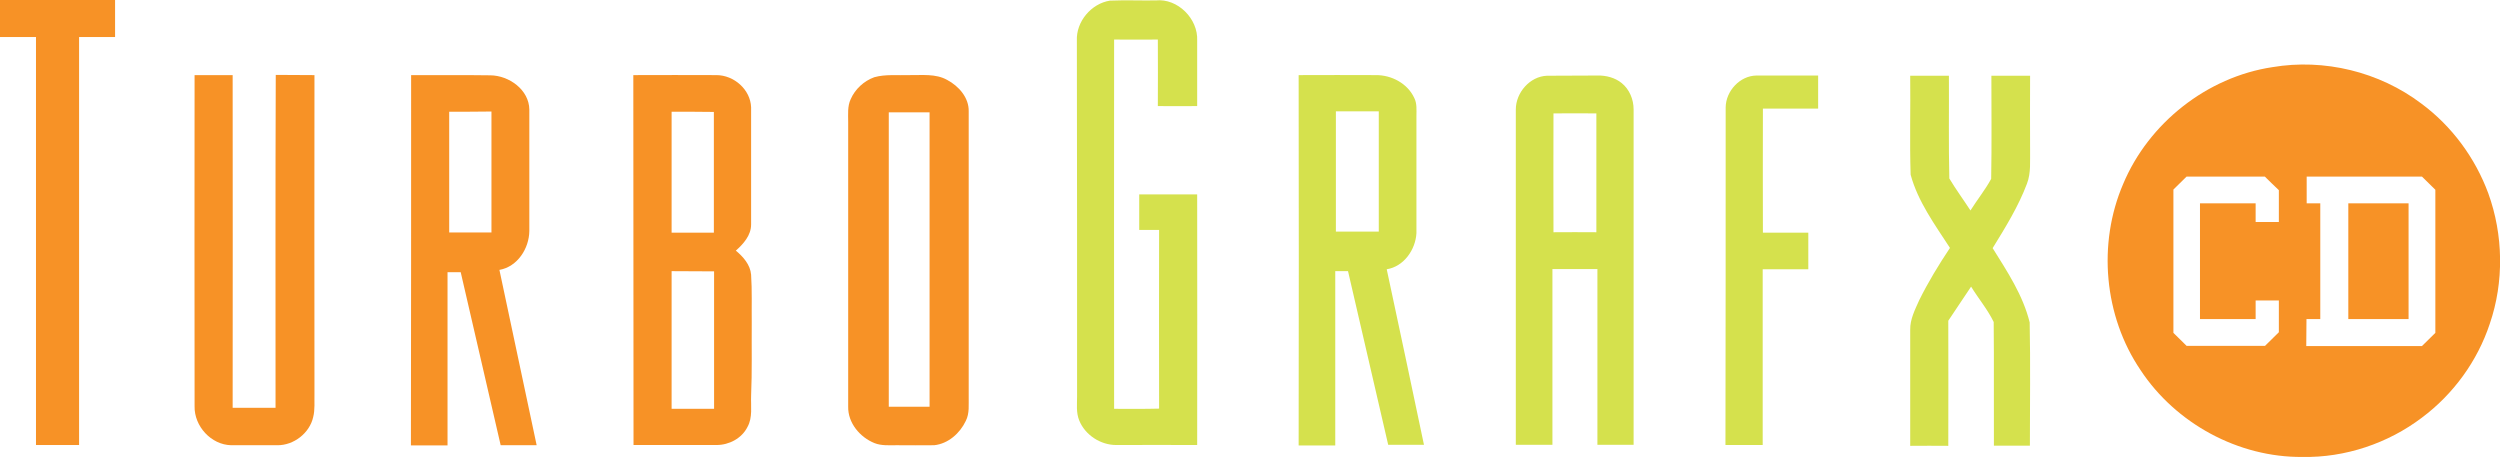 <?xml version="1.0" encoding="utf-8"?>
<!-- Generator: Adobe Illustrator 19.0.0, SVG Export Plug-In . SVG Version: 6.00 Build 0)  -->
<svg version="1.1" baseProfile="tiny" id="Layer_1" xmlns="http://www.w3.org/2000/svg" xmlns:xlink="http://www.w3.org/1999/xlink"
	 x="0px" y="0px" viewBox="373.5 287.6 1194.9 218.4" xml:space="preserve">
<g>
	<g>
		<path fill="#D5E14D" d="M888.2,307c-0.4-9.1,6.9-17.7,15.8-19.1c7.3-0.3,14.6,0,21.9-0.1c10.5-1.1,20.3,8.8,19.8,19.2
			c0,10.4,0,20.9,0,31.3c-6.3,0.1-12.5,0-18.8,0c0-10.6,0.1-21.2,0-31.8c-7,0.1-13.9,0-20.9,0c-0.1,58.8,0,117.7,0,176.5
			c7.2,0,14.4,0.1,21.5-0.1c-0.1-28.5,0-57,0-85.4c-3.2,0-6.3,0-9.5,0c0-5.7,0-11.3,0-17c9.2,0,18.5,0,27.7,0
			c0,39.9,0.1,79.9,0,119.8c-12.9-0.1-25.8,0-38.7,0c-7.5,0-14.9-4.8-17.7-11.8c-1.5-3.7-1-7.7-1-11.5
			C888.3,420.3,888.3,363.6,888.2,307z"/>
		<g>
			<path fill="#D5E14D" d="M994.2,323.5c12.3,0,24.5-0.1,36.8,0c7.6-0.1,15.3,4,18.5,11c1.3,2.6,1,5.6,1,8.5c0,18.7,0,37.3,0,56
				c-0.4,7.9-6,16-14.2,17.3c6,27.9,11.9,55.9,17.8,83.9c-5.7,0-11.4,0-17.1,0c-6.4-27.7-12.8-55.3-19.2-83c-2,0-4.1,0-6.1,0
				c0,27.8,0,55.5,0,83.3c-5.8,0-11.7,0-17.5,0C994.3,441.5,994.3,382.5,994.2,323.5z M1012,340.8c0,19.2,0,38.3,0,57.5
				c6.8,0,13.7,0,20.5,0c0-19.2,0-38.3,0-57.5C1025.7,340.8,1018.8,340.8,1012,340.8z"/>
		</g>
		<g>
			<path fill="#D5E14D" d="M1098,339.9c0-8,6.7-15.8,14.9-16.1c8-0.1,16.1,0,24.1-0.1c4.1-0.1,8.4,1,11.6,3.6
				c3.7,3,5.7,7.8,5.7,12.6c0,53.4,0,106.9,0,160.3c-5.8,0-11.5,0-17.3,0c0-28,0-56,0-84c-7.2,0-14.3,0-21.5,0c0,28,0,56,0,84
				c-5.8,0-11.7,0-17.5,0C1098,446.8,1098,393.4,1098,339.9z M1116,341.8c0,18.9-0.1,37.9,0,56.8c6.8-0.1,13.6,0,20.5,0
				c0-18.9,0-37.8,0-56.8C1129.7,341.8,1122.8,341.7,1116,341.8z"/>
		</g>
		<path fill="#D5E14D" d="M1198.3,338.9c0.1-7.8,6.8-15.1,14.7-15.2c9.8,0,19.7,0,29.5,0c0,5.3,0,10.5,0,15.8c-8.8,0-17.6,0-26.4,0
			c-0.1,19.8,0,39.5,0,59.3c7.2,0,14.5,0,21.7,0c0,5.8,0,11.7,0,17.5c-7.3,0-14.5,0-21.8,0c0,28,0,56,0,84c-5.9,0-11.8,0-17.8,0
			C1198.3,446.5,1198.3,392.7,1198.3,338.9z"/>
		<path fill="#D5E14D" d="M1286.5,323.8c6.2,0,12.3,0,18.5,0c0.1,16.3-0.2,32.7,0.2,49.1c3.1,5.2,6.8,10.2,10.1,15.3
			c3.2-5.1,7-9.8,9.9-15.1c0.3-16.4,0.1-32.9,0.1-49.3c6.2,0,12.4,0,18.5,0c-0.1,11.8,0,23.5,0,35.3c-0.1,5.5,0.5,11.1-1.5,16.3
			c-4.1,10.9-10.3,20.9-16.4,30.8c7,11.2,14.5,22.5,17.7,35.5c0.4,19.6,0.1,39.3,0.1,58.9c-5.7,0-11.5,0-17.2,0
			c-0.1-19.7,0.1-39.4-0.1-59.1c-2.9-6-7.3-11.2-10.8-16.9c-3.6,5.5-7.3,10.8-10.9,16.3c0,19.9,0.1,39.8,0,59.8
			c-6.1-0.1-12.1,0-18.2,0c0-18.5,0-37,0-55.5c-0.1-5,2.3-9.6,4.3-14.1c4.3-8.7,9.3-16.9,14.7-25c-7.2-11.1-15.3-22.1-18.8-35
			C1286.2,355.2,1286.7,339.5,1286.5,323.8z"/>
	</g>
	<g>
		<path fill="#F79226" d="M1524.7,384.8c-9.6,0-19.2,0-28.8,0c0,18.4,0,36.9,0,55.3c9.6,0,19.2,0,28.8,0
			C1524.7,421.7,1524.7,403.3,1524.7,384.8z"/>
		<path fill="#F79226" d="M1563.5,442.4c6.9-20.1,6.5-42.5-0.7-62.4c-6.3-17-17.4-32.1-32-42.9c-20.1-15.2-46.4-21.6-71.2-17.4
			c-31.2,4.7-59.1,26.7-71.3,55.8c-12.3,28.6-9.2,63.2,8.3,89c16.8,25.5,46.8,41.8,77.4,41.5c20.4,0.4,40.9-6.5,57.1-18.8
			C1546.1,476,1557.6,460.2,1563.5,442.4z M1418.6,372l37.4,0c2.3,2.3,4.3,4.2,6.7,6.5c0,5.1,0,10.1,0,15.2c-3.7,0-7.4,0-11.1,0
			c0-2.9,0-5.9,0-8.9c-8.9,0-17.7,0-26.6,0c0,18.4,0,36.9,0,55.3c8.8,0,17.7,0,26.6,0c0-2.9,0-5.9,0-8.9c3.7,0,7.4,0,11.1,0
			c0,5.1,0,10.1,0,15.2c-2.3,2.3-4.3,4.2-6.6,6.5h-37.5l-6.3-6.2l0-68.5L1418.6,372z M1476,384.8V372h55.1l6.4,6.3v68.4l-6.4,6.3
			h-55.3c0-4.4,0.1-8.4,0.1-12.9c1.7,0,5,0,6.6,0c0-18.4,0-36.9,0-55.3L1476,384.8L1476,384.8z"/>
	</g>
	<g>
		<path fill="#F79226" d="M466.5,323.5c6.1,0,12.1,0,18.2,0c0.1,53,0,106,0,159c6.8,0,13.7,0,20.5,0c0-53-0.1-106,0.1-159.1
			c6.2,0.1,12.3,0,18.5,0.1c-0.1,50.8,0,101.6,0,152.4c-0.1,3.7,0.3,7.4-0.6,11c-1.7,7.7-9.3,13.6-17.2,13.5c-7.3,0-14.7,0-22,0
			c-9.6-0.2-17.7-9.1-17.5-18.6C466.4,429.1,466.5,376.3,466.5,323.5z"/>
		<g>
			<path fill="#F79226" d="M570,323.5c12.6,0.1,25.3-0.1,37.9,0.1c8.9,0.1,18.5,6.9,18.6,16.4c0,19.3,0,38.7,0,58
				c-0.1,8.4-5.7,17.1-14.3,18.6c6,27.9,11.8,55.9,17.8,83.8c-5.7,0-11.4,0-17.2,0c-6.3-27.6-12.8-55.1-19.1-82.7
				c-2.1,0-4.2,0-6.3,0c0,27.6,0,55.2,0,82.8c-5.8,0-11.7,0-17.5,0C570,441.5,570,382.5,570,323.5z M588.2,341c0,19.3,0,38.5,0,57.7
				c6.7,0,13.5,0,20.2,0c0-19.3,0-38.5,0-57.8C601.7,341,595,341,588.2,341z"/>
		</g>
		<g>
			<path fill="#F79226" d="M676.2,323.5c13.2,0,26.5-0.1,39.7,0c8.4,0,16.3,6.9,16.6,15.4c0,18.7,0,37.4,0,56
				c0,5.2-3.7,9.3-7.3,12.5c3.5,2.9,6.9,6.7,7.3,11.5c0.5,7.6,0.2,15.3,0.3,22.9c-0.1,11.6,0.2,23.3-0.3,35
				c-0.2,4.9,0.8,10.3-1.7,14.8c-2.7,5.5-8.8,8.7-14.8,8.7c-13.2,0-26.5,0-39.7,0C676.2,441.5,676.3,382.5,676.2,323.5z M694.5,341
				c0,19.3,0,38.5,0,57.8c6.8,0,13.5,0,20.2,0c0-19.3,0-38.5,0-57.7C708,341,701.3,341,694.5,341z M694.5,417.2
				c0,21.9,0,43.9,0,65.8c6.8,0,13.5,0,20.3,0c0-21.9,0-43.8,0-65.7C708,417.2,701.3,417.3,694.5,417.2z"/>
		</g>
		<g>
			<path fill="#F79226" d="M791.4,324.5c5.4-1.5,11-0.8,16.6-1c6.1,0.1,12.7-0.8,18.2,2.3c5.5,2.9,10.5,8.5,10.3,15.1
				c0,45.4,0,90.7,0,136.1c-0.1,3.9,0.5,8.1-1.4,11.8c-2.8,5.9-8.4,10.9-15.1,11.6c-6,0.1-12,0-18,0c-3.5,0-7.2,0.3-10.5-1
				c-7-2.8-12.8-9.7-12.6-17.5c0-45.3,0-90.6,0-136c0-3.6-0.4-7.5,1.2-10.9C782.2,330.2,786.4,326.3,791.4,324.5z M798.3,341.3
				c0,46.9,0,93.8,0,140.7c6.5,0,13,0,19.5,0c0-46.9,0-93.8,0-140.7C811.3,341.3,804.8,341.3,798.3,341.3z"/>
		</g>
		<polygon fill="#F79226" points="390.7,305.3 373.5,305.3 373.5,287.6 428.5,287.6 428.5,305.3 411.3,305.3 411.3,500.3 
			390.7,500.3 		"/>
	</g>
</g>
</svg>
